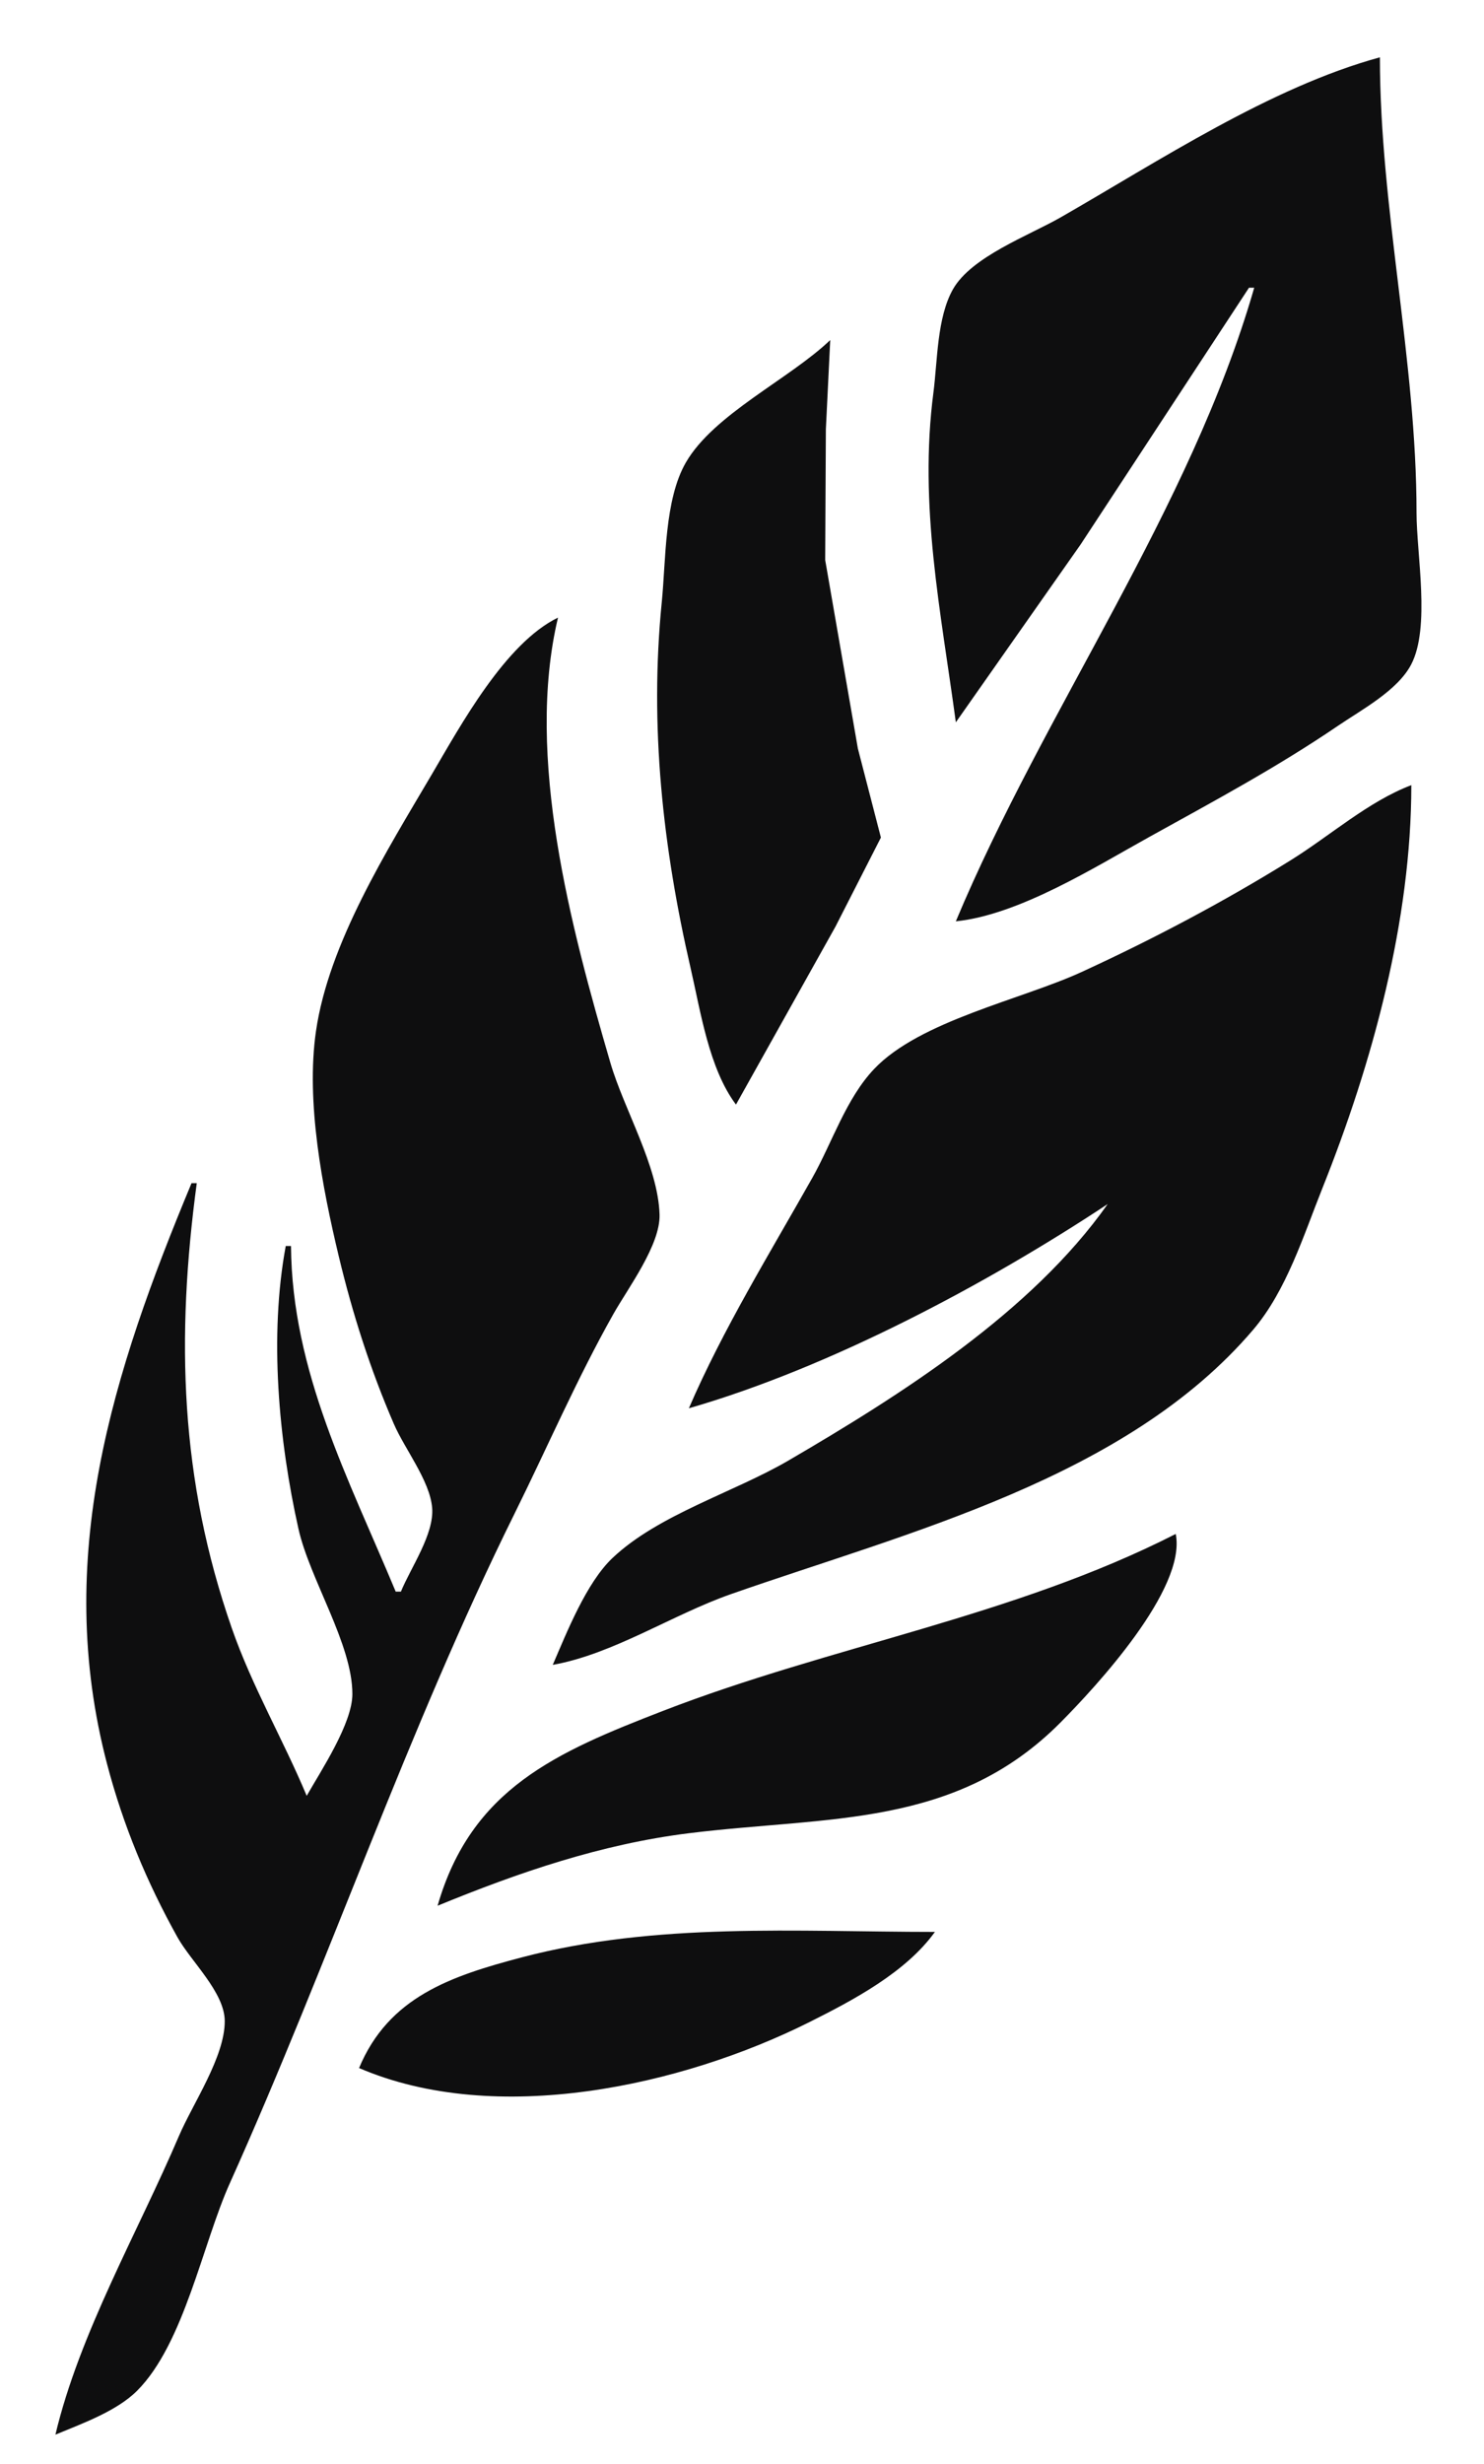 <?xml version="1.0" encoding="UTF-8" standalone="no"?>
<svg
   version="1.1"
   id="svg1"
   xml:space="preserve"
   inkscape:version="1.3.2 (091e20ef0f, 2023-11-25)"
   sodipodi:docname="logo-light.svg"
   viewBox="14.72 58.19 100 166"
   width="100"
   height="166"
   xmlns:inkscape="http://www.inkscape.org/namespaces/inkscape"
   xmlns:sodipodi="http://sodipodi.sourceforge.net/DTD/sodipodi-0.dtd"
   xmlns="http://www.w3.org/2000/svg"
   xmlns:svg="http://www.w3.org/2000/svg"><sodipodi:namedview
     id="namedview1"
     pagecolor="#505050"
     bordercolor="#eeeeee"
     borderopacity="1"
     inkscape:showpageshadow="0"
     inkscape:pageopacity="0"
     inkscape:pagecheckerboard="0"
     inkscape:deskcolor="#505050"
     inkscape:document-units="mm"
     inkscape:zoom="2.9354653"
     inkscape:cx="93.000589"
     inkscape:cy="121.27549"
     inkscape:window-width="1499"
     inkscape:window-height="1216"
     inkscape:window-x="26"
     inkscape:window-y="23"
     inkscape:window-maximized="0"
     inkscape:current-layer="layer1" /><defs
     id="defs1" /><g
     inkscape:label="Layer 1"
     inkscape:groupmode="layer"
     id="layer1"><path
       style="fill:#0e0e0f;stroke:none"
       d="m 79.128,106.854 8.418,-11.994 11.338,-17.286 h 0.353 c -4.309,14.963 -14.129,28.4 -20.108,42.686 4.263,-0.437 9.33,-3.63 13.053,-5.693 4.334,-2.402 8.593,-4.685 12.7,-7.481 1.594,-1.085 4.009,-2.368 4.929,-4.126 1.309,-2.499 0.363,-7.43 0.363,-10.217 0,-10.267 -2.463,-20.466 -2.469,-30.692 -7.395,2.023 -14.894,6.989 -21.519,10.787 -2.127,1.219 -6.015,2.644 -7.256,4.85 -1.075,1.91 -1.034,4.81 -1.31,6.941 -0.993,7.642 0.501,14.73 1.51,22.225 m 20.814,-30.339 -0.353,0.353 0.353,-0.353 m -0.353,0.706 -0.353,0.353 0.353,-0.353 m -28.928,3.881 c -2.737,2.619 -7.847,4.993 -9.725,8.246 -1.451,2.513 -1.342,6.575 -1.623,9.393 -0.836,8.364 0.064,16.533 1.947,24.694 0.673,2.919 1.233,6.741 3.052,9.172 l 6.707,-11.994 3.059,-5.997 -1.552,-5.997 -2.202,-12.7 0.046,-8.819 0.293,-5.997 m -28.928,84.314 h -0.353 c -3.164,-7.597 -6.985,-14.794 -7.056,-23.283 h -0.353 c -1.123,6.047 -0.48,13.082 0.856,19.05 0.762,3.405 3.639,7.767 3.634,11.139 -0.003,1.976 -2.105,5.142 -3.078,6.852 -1.598,-3.819 -3.675,-7.353 -5.046,-11.289 -3.505,-10.056 -3.763,-19.585 -2.362,-29.986 h -0.353 c -5.315,12.766 -9.338,25.244 -5.685,39.158 1.078,4.107 2.67,7.93 4.736,11.642 0.912,1.638 3.177,3.708 3.187,5.644 0.013,2.416 -2.153,5.561 -3.092,7.761 -2.758,6.464 -6.694,13.27 -8.318,20.108 1.785,-0.743 4.123,-1.574 5.507,-2.96 3.161,-3.166 4.416,-9.909 6.243,-13.973 6.695,-14.894 11.96,-30.519 19.208,-45.156 2.214,-4.472 4.186,-9.051 6.64,-13.406 0.987,-1.751 3.173,-4.659 3.112,-6.703 -0.098,-3.269 -2.398,-7.085 -3.315,-10.231 -2.627,-9.012 -5.764,-20.592 -3.528,-29.986 -3.56,1.734 -6.548,7.237 -8.516,10.583 -2.99,5.085 -6.932,11.335 -7.794,17.286 -0.689,4.761 0.429,10.539 1.539,15.169 0.927,3.87 2.13,7.634 3.712,11.289 0.732,1.69 2.424,3.818 2.578,5.644 0.149,1.77 -1.442,4.034 -2.103,5.644 m 19.403,-12.347 c 9.47,-2.727 20.028,-8.336 28.222,-13.758 -5.132,7.286 -13.932,12.852 -21.519,17.282 -3.669,2.142 -8.768,3.638 -11.857,6.569 -1.754,1.665 -3.066,4.984 -4.018,7.193 4.074,-0.726 8.062,-3.383 11.994,-4.761 11.915,-4.175 26.663,-7.789 35.203,-17.817 2.249,-2.641 3.391,-6.348 4.661,-9.525 3.372,-8.431 5.996,-18.031 5.997,-27.164 -2.9,1.099 -5.476,3.41 -8.114,5.05 -4.502,2.799 -9.294,5.329 -14.111,7.541 -4.055,1.862 -10.892,3.28 -13.977,6.534 -1.894,1.998 -2.828,4.963 -4.164,7.333 -2.839,5.037 -6.031,10.217 -8.317,15.522 m 32.808,8.467 c -10.939,5.577 -23.188,7.518 -34.572,11.928 -7.164,2.775 -12.897,5.232 -15.169,13.119 5.483,-2.25 11.015,-4.147 16.933,-4.884 9.342,-1.163 17.95,-0.316 25.046,-7.464 2.395,-2.412 8.496,-8.999 7.762,-12.7 m -55.033,35.983 c 9.227,3.97 21.726,1.219 30.339,-3.09 2.968,-1.485 6.505,-3.356 8.467,-6.082 -9.31,0 -18.78,-0.675 -27.869,1.723 -4.749,1.253 -8.943,2.663 -10.936,7.449 z"
       id="path1" /></g></svg>
